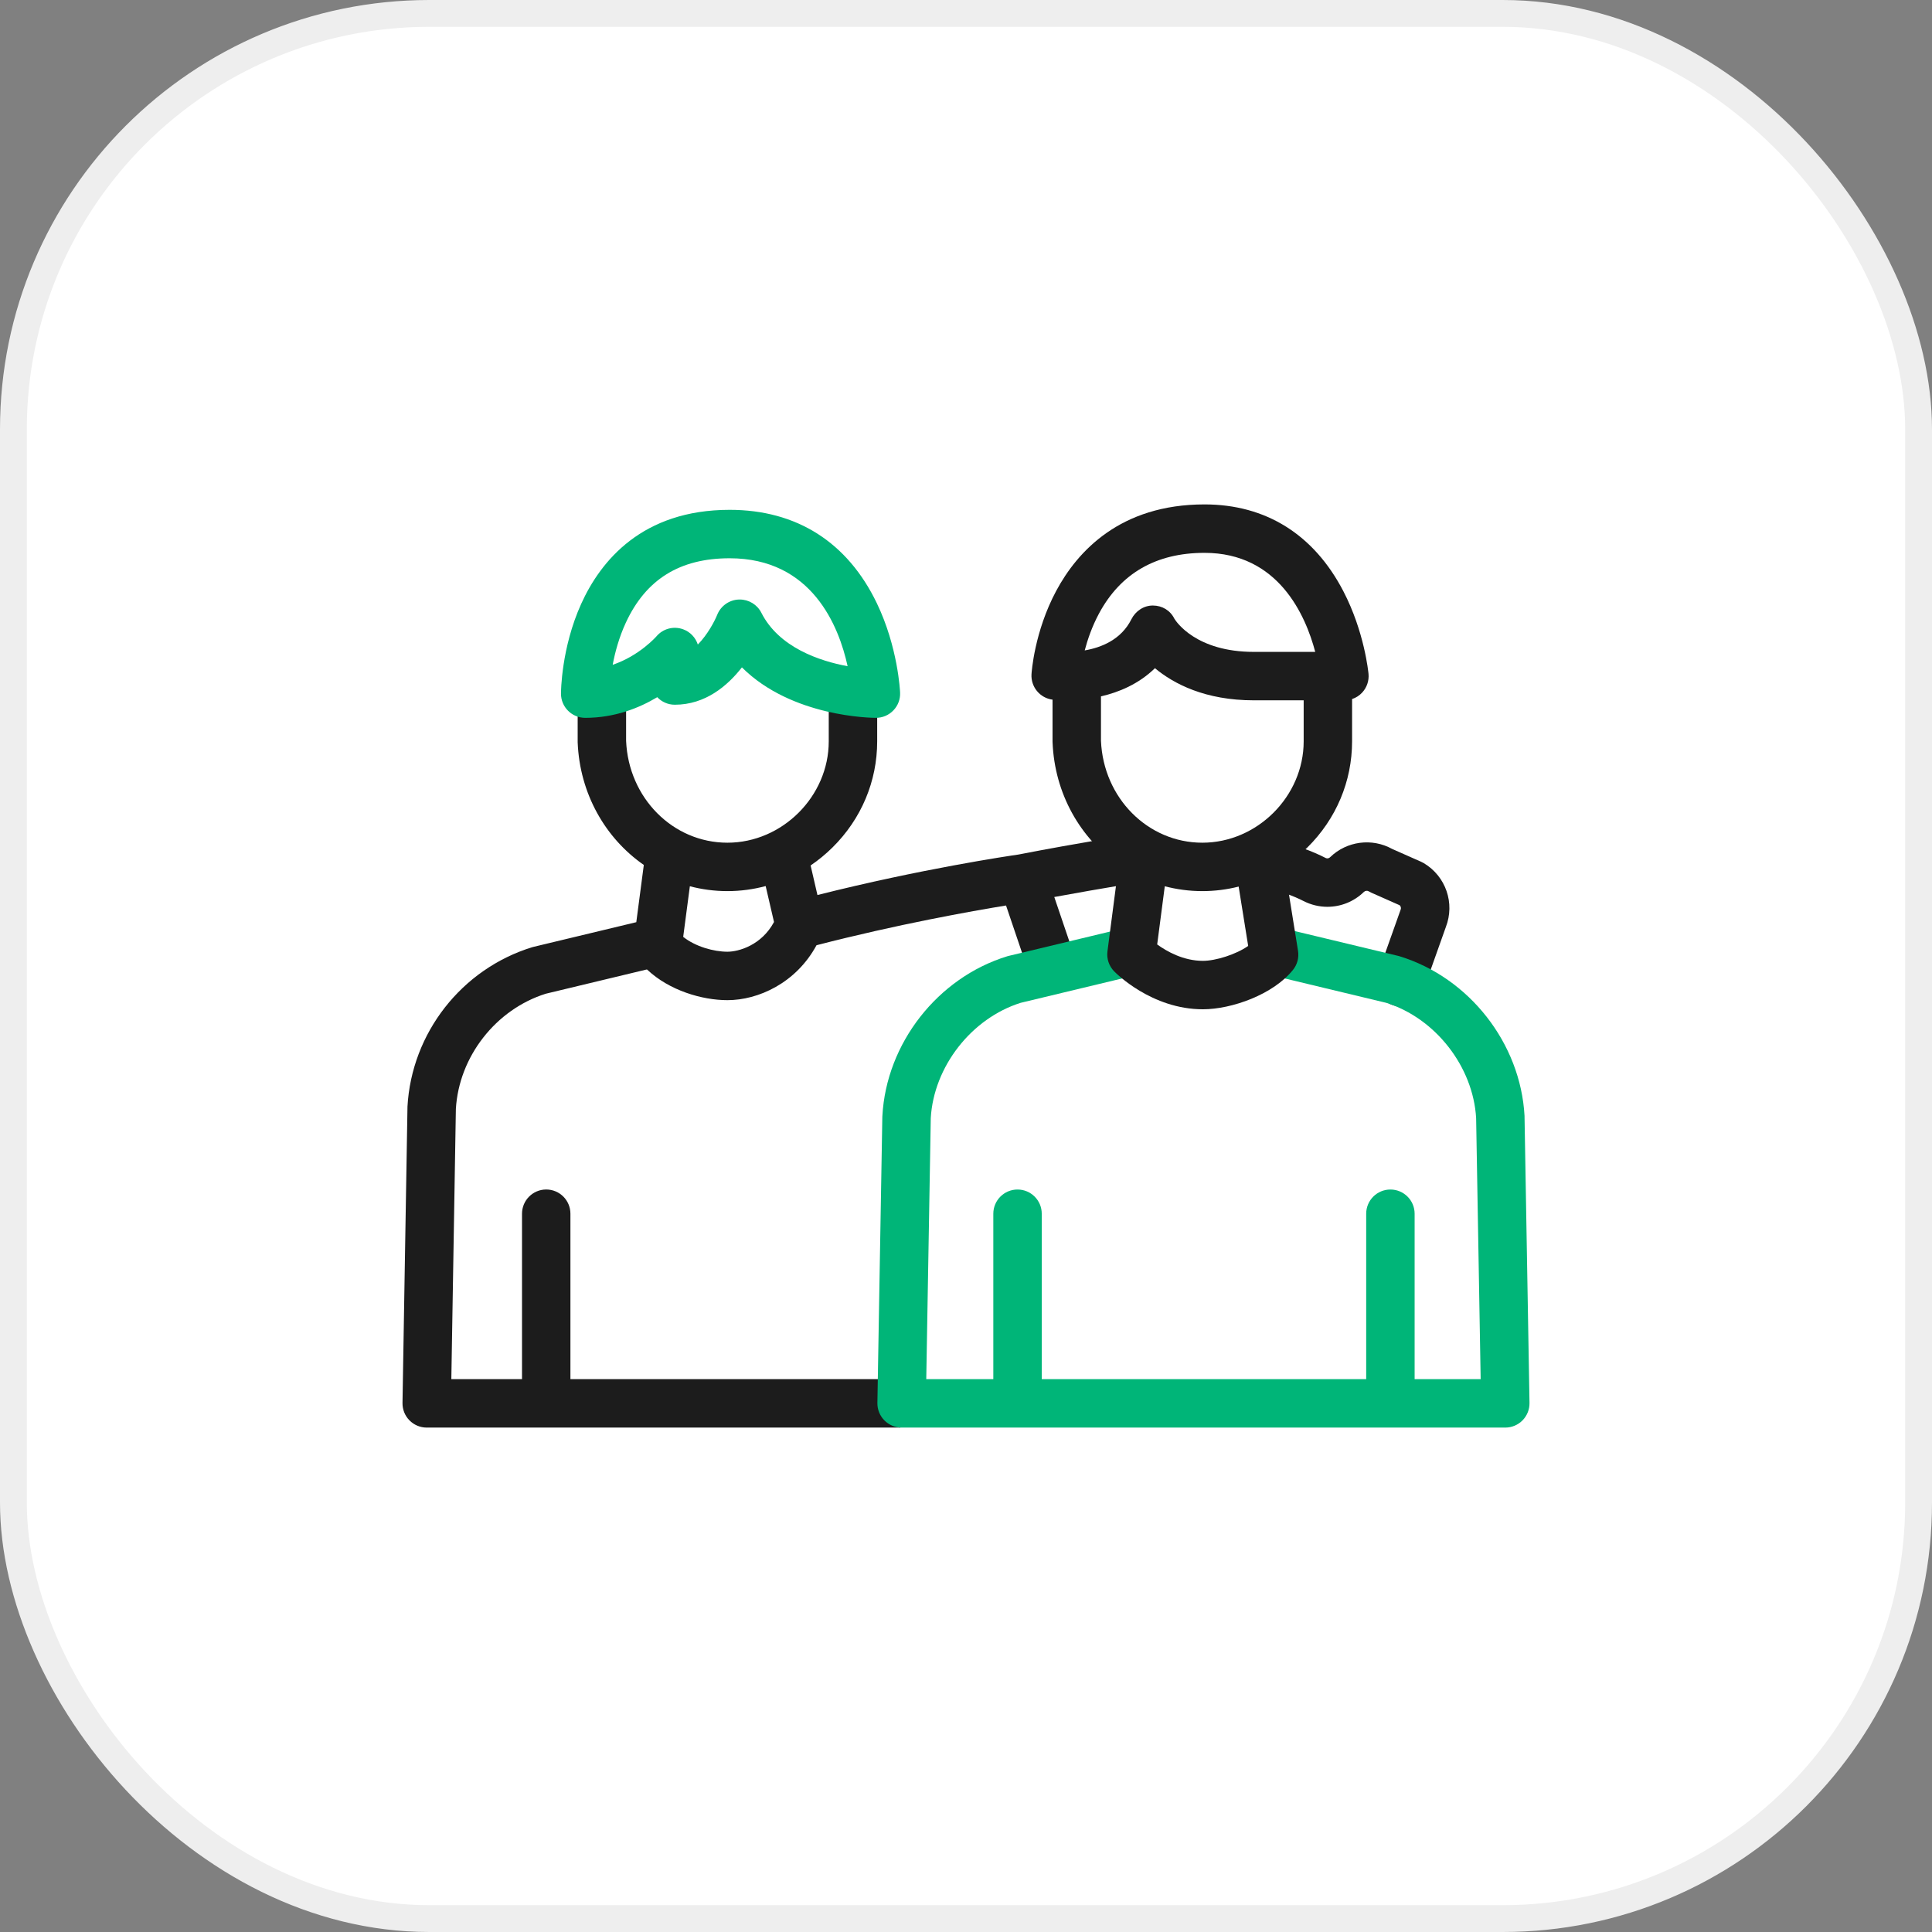 <svg fill="none" viewBox="0 0 72 72" height="72" width="72" xmlns="http://www.w3.org/2000/svg"><rect x="0" y="0" width="72" height="72" fill="#808080" stroke="none"/><rect fill="white" rx="15.5" height="71" width="71" y="0.5" x="0.5"></rect><rect stroke="#EEEEEE" rx="15.5" height="71" width="71" y="0.5" x="0.5"></rect><g clip-path="url(#clip0_766_152)"><path fill="#1C1C1C" d="M52.195 37.505C52.094 37.505 51.992 37.488 51.892 37.452C51.423 37.285 51.178 36.769 51.345 36.3L52.187 33.93C52.191 33.92 52.195 33.91 52.198 33.9C52.222 33.842 52.205 33.776 52.16 33.735L51.108 33.269C51.074 33.254 51.042 33.237 51.01 33.218C50.952 33.183 50.877 33.192 50.828 33.24C50.46 33.597 49.976 33.794 49.465 33.794C49.159 33.794 48.852 33.719 48.578 33.579C48.243 33.406 47.656 33.165 46.757 32.99C46.268 32.895 45.948 32.422 46.043 31.932C46.138 31.443 46.611 31.124 47.101 31.219C48.209 31.434 48.964 31.748 49.402 31.974C49.421 31.983 49.443 31.989 49.465 31.989C49.487 31.989 49.532 31.983 49.571 31.944C50.19 31.344 51.132 31.222 51.881 31.637L52.964 32.117C52.997 32.132 53.03 32.149 53.061 32.167C53.883 32.658 54.226 33.657 53.883 34.547L53.045 36.904C52.914 37.274 52.566 37.505 52.195 37.505Z"></path><path fill="#1C1C1C" d="M21.528 25.958V27.663C21.603 29.58 22.562 31.241 23.993 32.234L23.713 34.367L19.89 35.285C19.872 35.289 19.854 35.294 19.836 35.299C17.204 36.108 15.336 38.498 15.185 41.246C15.185 41.257 15.185 41.269 15.185 41.28L15 52.284C14.996 52.526 15.089 52.76 15.259 52.932C15.428 53.104 15.661 53.202 15.902 53.202H33.556V51.397H21.258V45.232C21.258 44.733 20.855 44.329 20.356 44.329C19.858 44.329 19.454 44.733 19.454 45.232V51.397H16.82L16.989 41.329C17.102 39.378 18.477 37.618 20.34 37.033L24.092 36.132H24.115C24.945 36.917 26.171 37.273 27.11 37.273C28.255 37.273 29.667 36.636 30.429 35.226C33.446 34.446 36.217 33.953 37.492 33.745L38.405 36.44L40.115 35.861L39.29 33.429C41.104 33.095 42.759 32.832 42.779 32.829C43.271 32.751 43.607 32.289 43.529 31.797C43.451 31.305 42.988 30.968 42.497 31.046C42.473 31.05 40.147 31.419 37.965 31.844C37.96 31.845 37.954 31.846 37.949 31.847C37.597 31.897 34.325 32.382 30.464 33.355L30.209 32.253C30.497 32.058 30.77 31.834 31.025 31.582C32.099 30.52 32.69 29.116 32.69 27.628V25.958L30.885 25.977V27.628C30.885 29.675 29.156 31.405 27.109 31.405C25.079 31.405 23.423 29.739 23.333 27.61V25.958H21.528ZM27.11 35.468C26.599 35.468 25.912 35.276 25.461 34.914V34.913L25.709 33.028C26.156 33.146 26.625 33.209 27.109 33.209C27.595 33.209 28.073 33.145 28.534 33.021L28.845 34.36C28.378 35.23 27.525 35.468 27.11 35.468Z"></path><path fill="#00B578" d="M32.643 26.752C32.494 26.752 29.508 26.727 27.649 24.871C27.113 25.559 26.286 26.263 25.148 26.263C24.891 26.263 24.658 26.155 24.494 25.982C23.815 26.389 22.902 26.752 21.809 26.752C21.31 26.752 20.906 26.348 20.906 25.85C20.906 25.781 20.915 24.15 21.659 22.504C22.382 20.906 23.929 19 27.191 19C29.688 19 31.586 20.206 32.68 22.486C33.464 24.121 33.541 25.743 33.544 25.812C33.555 26.057 33.465 26.297 33.294 26.474C33.124 26.652 32.889 26.752 32.643 26.752ZM27.567 22.342C27.906 22.342 28.219 22.531 28.373 22.835C29.03 24.134 30.551 24.635 31.588 24.828C31.263 23.335 30.258 20.805 27.191 20.805C25.336 20.805 24.072 21.589 23.324 23.203C23.069 23.753 22.92 24.313 22.833 24.775C23.828 24.439 24.453 23.726 24.462 23.717C24.706 23.427 25.103 23.322 25.459 23.452C25.724 23.549 25.922 23.761 26.006 24.02C26.369 23.652 26.633 23.149 26.729 22.91C26.861 22.581 27.174 22.358 27.528 22.343C27.541 22.343 27.554 22.342 27.567 22.342Z"></path><path fill="#00B578" d="M57 52.284C57.004 52.526 56.91 52.759 56.741 52.932C56.572 53.104 56.34 53.202 56.097 53.202H33.601C33.359 53.202 33.127 53.104 32.957 52.932C32.787 52.759 32.694 52.526 32.698 52.284L32.882 41.619C32.883 41.608 32.883 41.597 32.884 41.586C33.031 38.881 34.943 36.436 37.533 35.639C37.551 35.633 37.57 35.629 37.588 35.624L41.473 34.692C41.957 34.575 42.444 34.874 42.561 35.359C42.677 35.843 42.379 36.33 41.894 36.446L38.038 37.372C36.204 37.949 34.798 39.749 34.687 41.668L34.519 51.397H37.018V45.232C37.018 44.733 37.422 44.33 37.92 44.33C38.419 44.33 38.823 44.733 38.823 45.232V51.397H50.914V45.232C50.914 44.733 51.318 44.33 51.816 44.33C52.315 44.33 52.719 44.733 52.719 45.232V51.397H55.18L55.011 41.668C54.9 39.749 53.494 37.948 51.66 37.372L47.804 36.446C47.319 36.33 47.021 35.843 47.137 35.359C47.254 34.874 47.74 34.575 48.225 34.692L52.11 35.624C52.128 35.629 52.146 35.633 52.164 35.639C54.755 36.436 56.667 38.881 56.815 41.586C56.815 41.597 56.815 41.608 56.815 41.619L57 52.284Z"></path><path fill="#1C1C1C" d="M51.001 25.115C50.994 25.051 50.85 23.547 50.063 22.033C48.963 19.917 47.173 18.798 44.889 18.798C41.749 18.798 40.152 20.547 39.365 22.014C38.546 23.54 38.445 25.061 38.441 25.125C38.412 25.599 38.756 26.014 39.225 26.074V27.628C39.225 27.64 39.226 27.651 39.226 27.663C39.301 29.58 40.261 31.241 41.691 32.234L41.272 35.452C41.236 35.725 41.327 35.999 41.519 36.197C41.575 36.254 42.913 37.613 44.828 37.613C45.903 37.613 47.453 37.062 48.188 36.142C48.347 35.944 48.414 35.687 48.374 35.436L47.867 32.28C48.171 32.078 48.457 31.845 48.723 31.582C49.797 30.52 50.388 29.116 50.388 27.628V26.052C50.533 26.004 50.664 25.92 50.769 25.805C50.939 25.618 51.024 25.367 51.001 25.115ZM40.955 22.867C41.761 21.365 43.085 20.603 44.889 20.603C47.634 20.603 48.652 22.92 49.015 24.294H46.728C44.574 24.294 43.834 23.169 43.764 23.055C43.614 22.749 43.31 22.568 42.968 22.566C42.626 22.563 42.316 22.772 42.163 23.079C41.782 23.841 41.038 24.134 40.424 24.239C40.531 23.834 40.697 23.348 40.955 22.867ZM44.828 35.808C44.097 35.808 43.477 35.452 43.125 35.197L43.408 33.028C43.855 33.146 44.324 33.209 44.807 33.209C45.268 33.209 45.722 33.152 46.161 33.04L46.516 35.252C46.065 35.569 45.308 35.808 44.828 35.808ZM48.584 27.628C48.584 29.675 46.854 31.405 44.807 31.405C42.777 31.405 41.121 29.739 41.03 27.609V25.952C41.695 25.799 42.434 25.494 43.041 24.902C43.74 25.482 44.91 26.099 46.728 26.099H48.584V27.628Z"></path></g><defs><clipPath id="clip0_766_152"><rect transform="translate(15 15)" fill="white" height="42" width="42"></rect></clipPath></defs></svg>